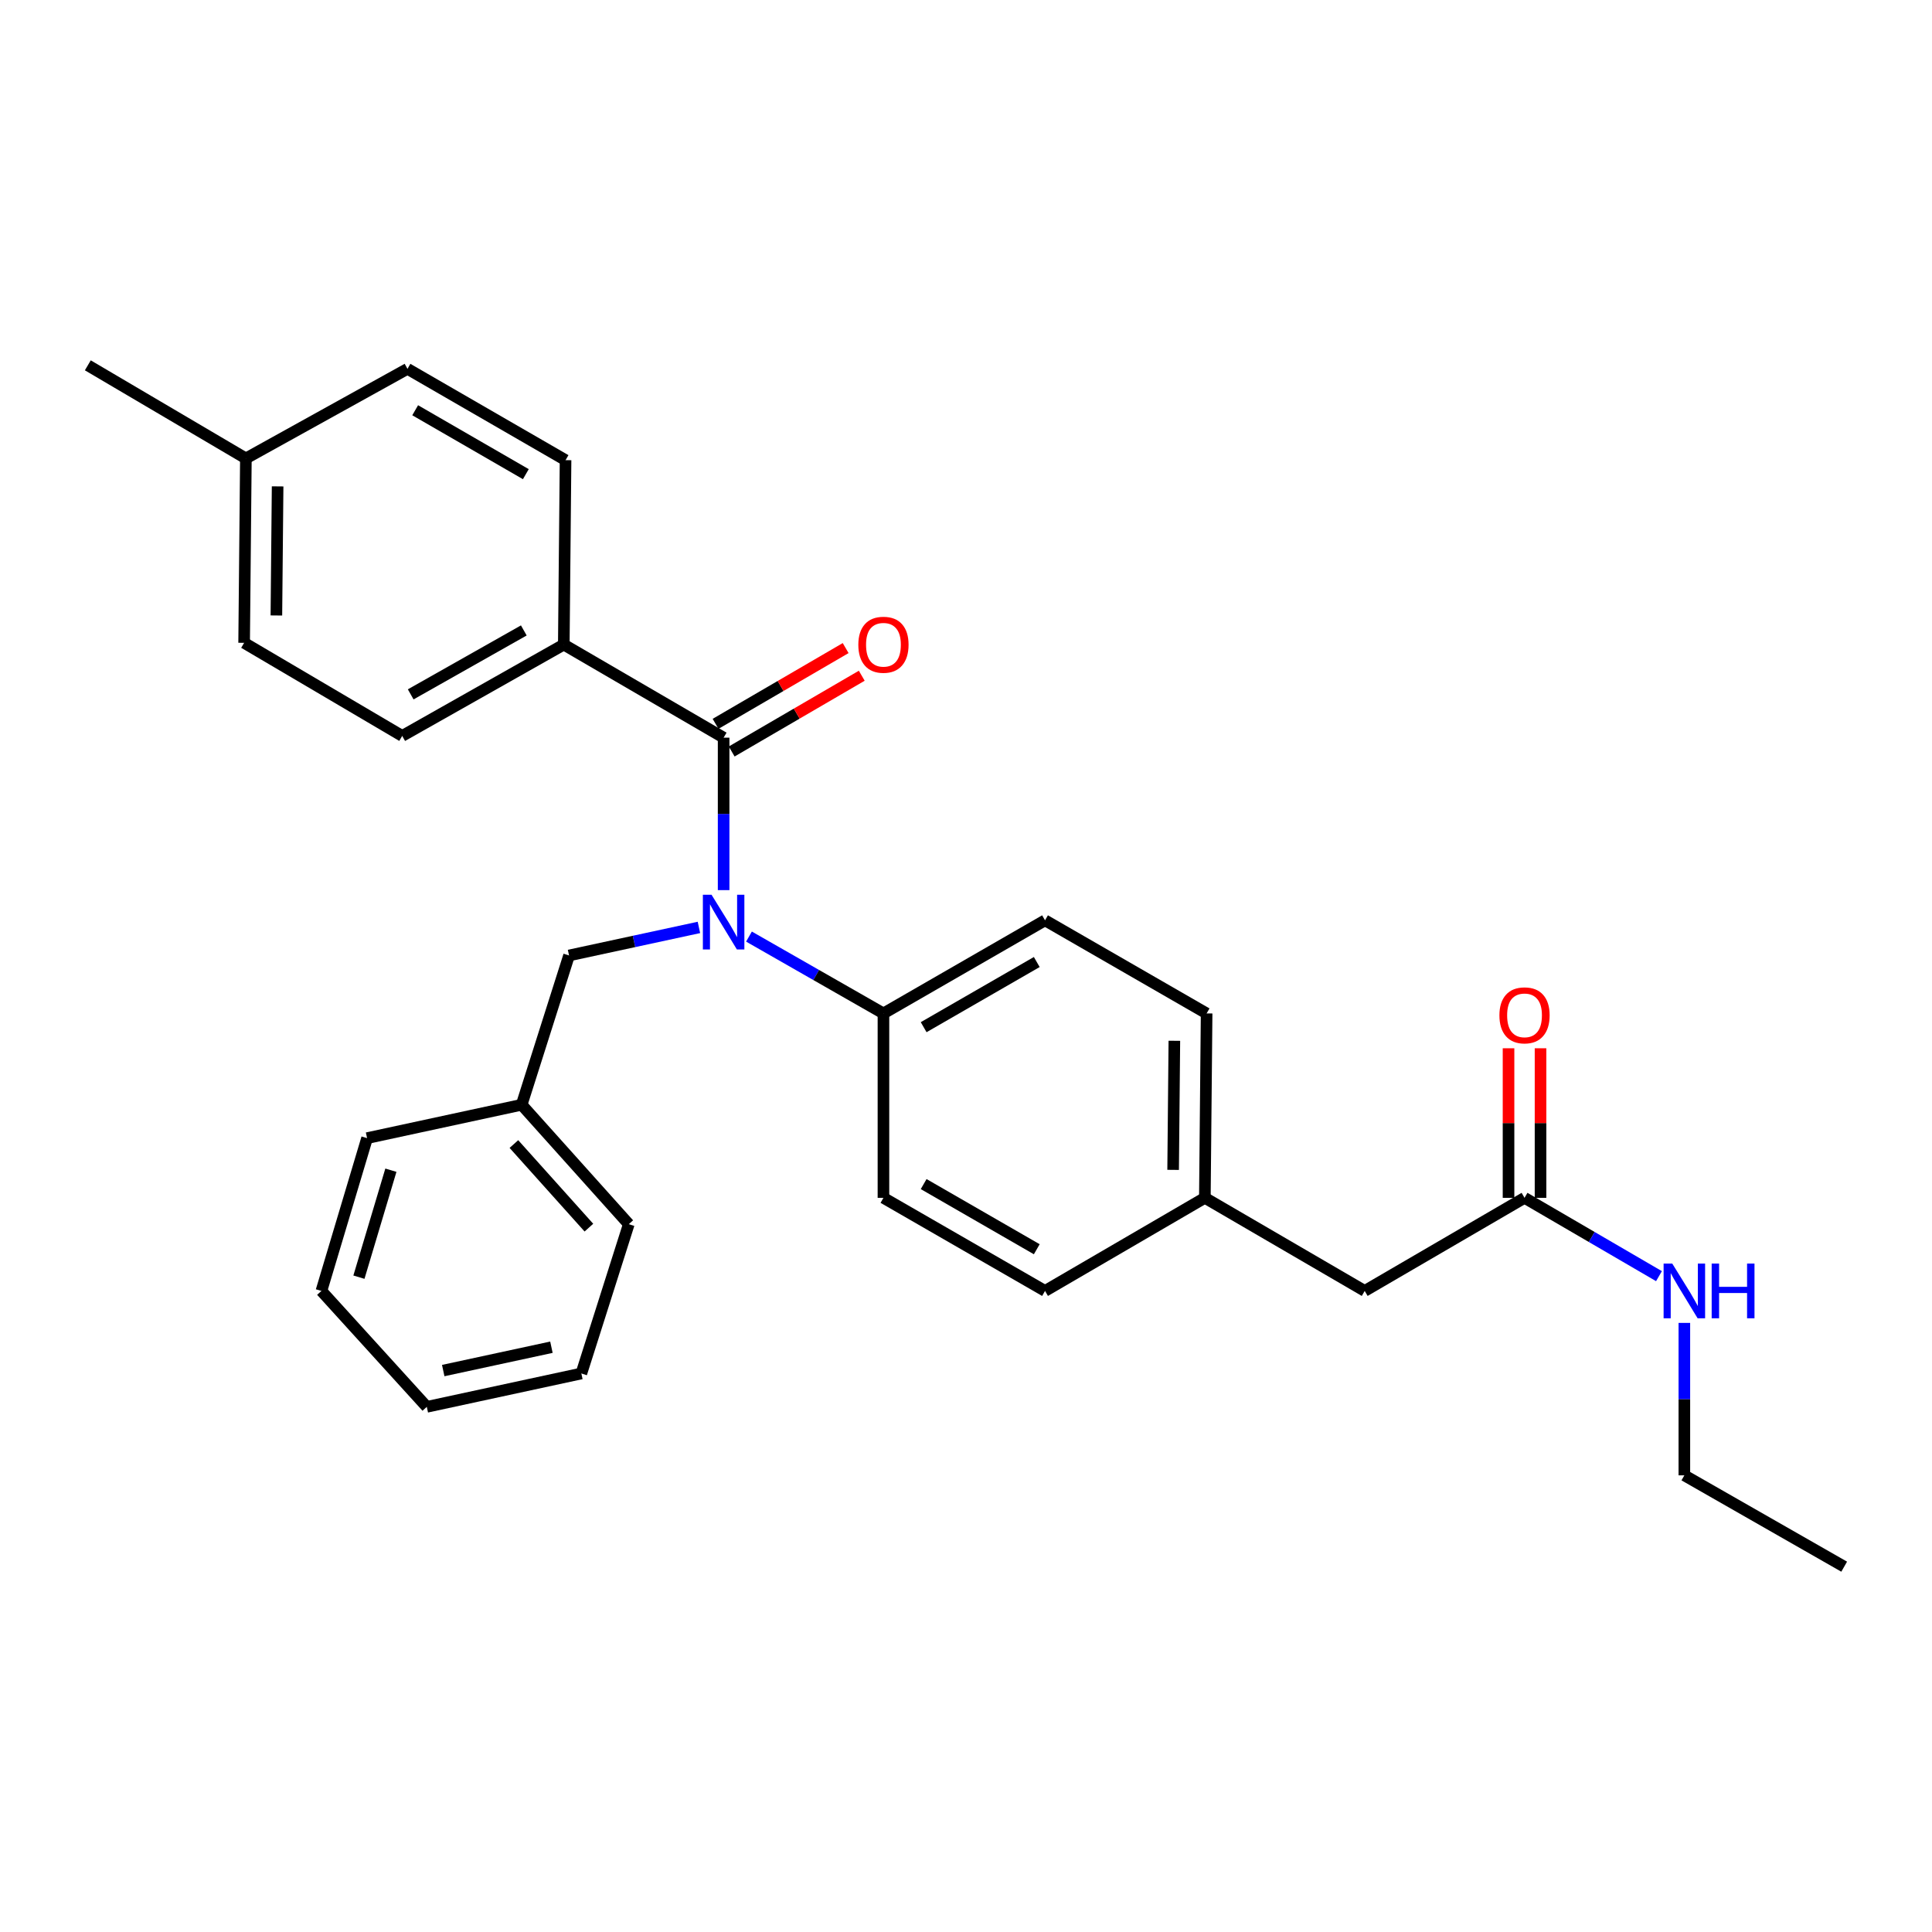 <?xml version='1.0' encoding='iso-8859-1'?>
<svg version='1.1' baseProfile='full'
              xmlns='http://www.w3.org/2000/svg'
                      xmlns:rdkit='http://www.rdkit.org/xml'
                      xmlns:xlink='http://www.w3.org/1999/xlink'
                  xml:space='preserve'
width='1000px' height='1000px' viewBox='0 0 1000 1000'>
<!-- END OF HEADER -->
<rect style='opacity:1.0;fill:#FFFFFF;stroke:none' width='1000' height='1000' x='0' y='0'> </rect>
<path class='bond-0' d='M 871.82,763.635 L 871.82,724.183' style='fill:none;fill-rule:evenodd;stroke:#000000;stroke-width:6px;stroke-linecap:butt;stroke-linejoin:miter;stroke-opacity:1' />
<path class='bond-0' d='M 871.82,724.183 L 871.82,684.73' style='fill:none;fill-rule:evenodd;stroke:#0000FF;stroke-width:6px;stroke-linecap:butt;stroke-linejoin:miter;stroke-opacity:1' />
<path class='bond-1' d='M 871.82,763.635 L 954.545,810.909' style='fill:none;fill-rule:evenodd;stroke:#000000;stroke-width:6px;stroke-linecap:butt;stroke-linejoin:miter;stroke-opacity:1' />
<path class='bond-2' d='M 789.094,619.999 L 823.89,640.267' style='fill:none;fill-rule:evenodd;stroke:#000000;stroke-width:6px;stroke-linecap:butt;stroke-linejoin:miter;stroke-opacity:1' />
<path class='bond-2' d='M 823.89,640.267 L 858.686,660.534' style='fill:none;fill-rule:evenodd;stroke:#0000FF;stroke-width:6px;stroke-linecap:butt;stroke-linejoin:miter;stroke-opacity:1' />
<path class='bond-3' d='M 797.375,619.999 L 797.375,581.291' style='fill:none;fill-rule:evenodd;stroke:#000000;stroke-width:6px;stroke-linecap:butt;stroke-linejoin:miter;stroke-opacity:1' />
<path class='bond-3' d='M 797.375,581.291 L 797.375,542.583' style='fill:none;fill-rule:evenodd;stroke:#FF0000;stroke-width:6px;stroke-linecap:butt;stroke-linejoin:miter;stroke-opacity:1' />
<path class='bond-3' d='M 780.813,619.999 L 780.813,581.291' style='fill:none;fill-rule:evenodd;stroke:#000000;stroke-width:6px;stroke-linecap:butt;stroke-linejoin:miter;stroke-opacity:1' />
<path class='bond-3' d='M 780.813,581.291 L 780.813,542.583' style='fill:none;fill-rule:evenodd;stroke:#FF0000;stroke-width:6px;stroke-linecap:butt;stroke-linejoin:miter;stroke-opacity:1' />
<path class='bond-4' d='M 789.094,619.999 L 706.368,668.184' style='fill:none;fill-rule:evenodd;stroke:#000000;stroke-width:6px;stroke-linecap:butt;stroke-linejoin:miter;stroke-opacity:1' />
<path class='bond-5' d='M 291.819,333.638 L 208.183,380.912' style='fill:none;fill-rule:evenodd;stroke:#000000;stroke-width:6px;stroke-linecap:butt;stroke-linejoin:miter;stroke-opacity:1' />
<path class='bond-5' d='M 271.124,326.311 L 212.579,359.403' style='fill:none;fill-rule:evenodd;stroke:#000000;stroke-width:6px;stroke-linecap:butt;stroke-linejoin:miter;stroke-opacity:1' />
<path class='bond-6' d='M 291.819,333.638 L 292.73,238.178' style='fill:none;fill-rule:evenodd;stroke:#000000;stroke-width:6px;stroke-linecap:butt;stroke-linejoin:miter;stroke-opacity:1' />
<path class='bond-7' d='M 291.819,333.638 L 374.545,381.814' style='fill:none;fill-rule:evenodd;stroke:#000000;stroke-width:6px;stroke-linecap:butt;stroke-linejoin:miter;stroke-opacity:1' />
<path class='bond-8' d='M 361.759,480.034 L 328.151,487.289' style='fill:none;fill-rule:evenodd;stroke:#0000FF;stroke-width:6px;stroke-linecap:butt;stroke-linejoin:miter;stroke-opacity:1' />
<path class='bond-8' d='M 328.151,487.289 L 294.543,494.544' style='fill:none;fill-rule:evenodd;stroke:#000000;stroke-width:6px;stroke-linecap:butt;stroke-linejoin:miter;stroke-opacity:1' />
<path class='bond-9' d='M 374.545,460.727 L 374.545,421.27' style='fill:none;fill-rule:evenodd;stroke:#0000FF;stroke-width:6px;stroke-linecap:butt;stroke-linejoin:miter;stroke-opacity:1' />
<path class='bond-9' d='M 374.545,421.27 L 374.545,381.814' style='fill:none;fill-rule:evenodd;stroke:#000000;stroke-width:6px;stroke-linecap:butt;stroke-linejoin:miter;stroke-opacity:1' />
<path class='bond-10' d='M 387.667,484.772 L 422.469,504.66' style='fill:none;fill-rule:evenodd;stroke:#0000FF;stroke-width:6px;stroke-linecap:butt;stroke-linejoin:miter;stroke-opacity:1' />
<path class='bond-10' d='M 422.469,504.66 L 457.271,524.548' style='fill:none;fill-rule:evenodd;stroke:#000000;stroke-width:6px;stroke-linecap:butt;stroke-linejoin:miter;stroke-opacity:1' />
<path class='bond-11' d='M 378.712,388.97 L 412.379,369.364' style='fill:none;fill-rule:evenodd;stroke:#000000;stroke-width:6px;stroke-linecap:butt;stroke-linejoin:miter;stroke-opacity:1' />
<path class='bond-11' d='M 412.379,369.364 L 446.045,349.758' style='fill:none;fill-rule:evenodd;stroke:#FF0000;stroke-width:6px;stroke-linecap:butt;stroke-linejoin:miter;stroke-opacity:1' />
<path class='bond-11' d='M 370.378,374.658 L 404.044,355.052' style='fill:none;fill-rule:evenodd;stroke:#000000;stroke-width:6px;stroke-linecap:butt;stroke-linejoin:miter;stroke-opacity:1' />
<path class='bond-11' d='M 404.044,355.052 L 437.71,335.446' style='fill:none;fill-rule:evenodd;stroke:#FF0000;stroke-width:6px;stroke-linecap:butt;stroke-linejoin:miter;stroke-opacity:1' />
<path class='bond-12' d='M 208.183,380.912 L 126.359,332.727' style='fill:none;fill-rule:evenodd;stroke:#000000;stroke-width:6px;stroke-linecap:butt;stroke-linejoin:miter;stroke-opacity:1' />
<path class='bond-13' d='M 292.73,238.178 L 210.906,190.912' style='fill:none;fill-rule:evenodd;stroke:#000000;stroke-width:6px;stroke-linecap:butt;stroke-linejoin:miter;stroke-opacity:1' />
<path class='bond-13' d='M 272.173,245.429 L 214.896,212.343' style='fill:none;fill-rule:evenodd;stroke:#000000;stroke-width:6px;stroke-linecap:butt;stroke-linejoin:miter;stroke-opacity:1' />
<path class='bond-14' d='M 270.004,571.823 L 325.458,633.635' style='fill:none;fill-rule:evenodd;stroke:#000000;stroke-width:6px;stroke-linecap:butt;stroke-linejoin:miter;stroke-opacity:1' />
<path class='bond-14' d='M 265.994,592.154 L 304.812,635.423' style='fill:none;fill-rule:evenodd;stroke:#000000;stroke-width:6px;stroke-linecap:butt;stroke-linejoin:miter;stroke-opacity:1' />
<path class='bond-15' d='M 270.004,571.823 L 190.002,589.093' style='fill:none;fill-rule:evenodd;stroke:#000000;stroke-width:6px;stroke-linecap:butt;stroke-linejoin:miter;stroke-opacity:1' />
<path class='bond-16' d='M 270.004,571.823 L 294.543,494.544' style='fill:none;fill-rule:evenodd;stroke:#000000;stroke-width:6px;stroke-linecap:butt;stroke-linejoin:miter;stroke-opacity:1' />
<path class='bond-17' d='M 325.458,633.635 L 300.91,710.913' style='fill:none;fill-rule:evenodd;stroke:#000000;stroke-width:6px;stroke-linecap:butt;stroke-linejoin:miter;stroke-opacity:1' />
<path class='bond-18' d='M 457.271,524.548 L 540.907,476.363' style='fill:none;fill-rule:evenodd;stroke:#000000;stroke-width:6px;stroke-linecap:butt;stroke-linejoin:miter;stroke-opacity:1' />
<path class='bond-18' d='M 478.084,531.671 L 536.63,497.941' style='fill:none;fill-rule:evenodd;stroke:#000000;stroke-width:6px;stroke-linecap:butt;stroke-linejoin:miter;stroke-opacity:1' />
<path class='bond-19' d='M 457.271,524.548 L 457.271,619.999' style='fill:none;fill-rule:evenodd;stroke:#000000;stroke-width:6px;stroke-linecap:butt;stroke-linejoin:miter;stroke-opacity:1' />
<path class='bond-20' d='M 540.907,476.363 L 624.544,524.548' style='fill:none;fill-rule:evenodd;stroke:#000000;stroke-width:6px;stroke-linecap:butt;stroke-linejoin:miter;stroke-opacity:1' />
<path class='bond-21' d='M 457.271,619.999 L 540.907,668.184' style='fill:none;fill-rule:evenodd;stroke:#000000;stroke-width:6px;stroke-linecap:butt;stroke-linejoin:miter;stroke-opacity:1' />
<path class='bond-21' d='M 478.084,612.876 L 536.63,646.606' style='fill:none;fill-rule:evenodd;stroke:#000000;stroke-width:6px;stroke-linecap:butt;stroke-linejoin:miter;stroke-opacity:1' />
<path class='bond-22' d='M 706.368,668.184 L 623.633,619.999' style='fill:none;fill-rule:evenodd;stroke:#000000;stroke-width:6px;stroke-linecap:butt;stroke-linejoin:miter;stroke-opacity:1' />
<path class='bond-23' d='M 623.633,619.999 L 540.907,668.184' style='fill:none;fill-rule:evenodd;stroke:#000000;stroke-width:6px;stroke-linecap:butt;stroke-linejoin:miter;stroke-opacity:1' />
<path class='bond-24' d='M 623.633,619.999 L 624.544,524.548' style='fill:none;fill-rule:evenodd;stroke:#000000;stroke-width:6px;stroke-linecap:butt;stroke-linejoin:miter;stroke-opacity:1' />
<path class='bond-24' d='M 607.209,605.523 L 607.846,538.708' style='fill:none;fill-rule:evenodd;stroke:#000000;stroke-width:6px;stroke-linecap:butt;stroke-linejoin:miter;stroke-opacity:1' />
<path class='bond-25' d='M 190.002,589.093 L 166.364,668.184' style='fill:none;fill-rule:evenodd;stroke:#000000;stroke-width:6px;stroke-linecap:butt;stroke-linejoin:miter;stroke-opacity:1' />
<path class='bond-25' d='M 202.324,605.699 L 185.778,661.063' style='fill:none;fill-rule:evenodd;stroke:#000000;stroke-width:6px;stroke-linecap:butt;stroke-linejoin:miter;stroke-opacity:1' />
<path class='bond-26' d='M 300.91,710.913 L 220.908,728.184' style='fill:none;fill-rule:evenodd;stroke:#000000;stroke-width:6px;stroke-linecap:butt;stroke-linejoin:miter;stroke-opacity:1' />
<path class='bond-26' d='M 285.415,697.315 L 229.413,709.404' style='fill:none;fill-rule:evenodd;stroke:#000000;stroke-width:6px;stroke-linecap:butt;stroke-linejoin:miter;stroke-opacity:1' />
<path class='bond-27' d='M 166.364,668.184 L 220.908,728.184' style='fill:none;fill-rule:evenodd;stroke:#000000;stroke-width:6px;stroke-linecap:butt;stroke-linejoin:miter;stroke-opacity:1' />
<path class='bond-28' d='M 210.906,190.912 L 127.269,237.276' style='fill:none;fill-rule:evenodd;stroke:#000000;stroke-width:6px;stroke-linecap:butt;stroke-linejoin:miter;stroke-opacity:1' />
<path class='bond-29' d='M 126.359,332.727 L 127.269,237.276' style='fill:none;fill-rule:evenodd;stroke:#000000;stroke-width:6px;stroke-linecap:butt;stroke-linejoin:miter;stroke-opacity:1' />
<path class='bond-29' d='M 143.056,318.567 L 143.694,251.752' style='fill:none;fill-rule:evenodd;stroke:#000000;stroke-width:6px;stroke-linecap:butt;stroke-linejoin:miter;stroke-opacity:1' />
<path class='bond-30' d='M 127.269,237.276 L 45.455,189.091' style='fill:none;fill-rule:evenodd;stroke:#000000;stroke-width:6px;stroke-linecap:butt;stroke-linejoin:miter;stroke-opacity:1' />
<path  class='atom-2' d='M 865.56 654.024
L 874.84 669.024
Q 875.76 670.504, 877.24 673.184
Q 878.72 675.864, 878.8 676.024
L 878.8 654.024
L 882.56 654.024
L 882.56 682.344
L 878.68 682.344
L 868.72 665.944
Q 867.56 664.024, 866.32 661.824
Q 865.12 659.624, 864.76 658.944
L 864.76 682.344
L 861.08 682.344
L 861.08 654.024
L 865.56 654.024
' fill='#0000FF'/>
<path  class='atom-2' d='M 885.96 654.024
L 889.8 654.024
L 889.8 666.064
L 904.28 666.064
L 904.28 654.024
L 908.12 654.024
L 908.12 682.344
L 904.28 682.344
L 904.28 669.264
L 889.8 669.264
L 889.8 682.344
L 885.96 682.344
L 885.96 654.024
' fill='#0000FF'/>
<path  class='atom-3' d='M 776.094 525.539
Q 776.094 518.739, 779.454 514.939
Q 782.814 511.139, 789.094 511.139
Q 795.374 511.139, 798.734 514.939
Q 802.094 518.739, 802.094 525.539
Q 802.094 532.419, 798.694 536.339
Q 795.294 540.219, 789.094 540.219
Q 782.854 540.219, 779.454 536.339
Q 776.094 532.459, 776.094 525.539
M 789.094 537.019
Q 793.414 537.019, 795.734 534.139
Q 798.094 531.219, 798.094 525.539
Q 798.094 519.979, 795.734 517.179
Q 793.414 514.339, 789.094 514.339
Q 784.774 514.339, 782.414 517.139
Q 780.094 519.939, 780.094 525.539
Q 780.094 531.259, 782.414 534.139
Q 784.774 537.019, 789.094 537.019
' fill='#FF0000'/>
<path  class='atom-6' d='M 368.285 463.114
L 377.565 478.114
Q 378.485 479.594, 379.965 482.274
Q 381.445 484.954, 381.525 485.114
L 381.525 463.114
L 385.285 463.114
L 385.285 491.434
L 381.405 491.434
L 371.445 475.034
Q 370.285 473.114, 369.045 470.914
Q 367.845 468.714, 367.485 468.034
L 367.485 491.434
L 363.805 491.434
L 363.805 463.114
L 368.285 463.114
' fill='#0000FF'/>
<path  class='atom-8' d='M 444.271 333.718
Q 444.271 326.918, 447.631 323.118
Q 450.991 319.318, 457.271 319.318
Q 463.551 319.318, 466.911 323.118
Q 470.271 326.918, 470.271 333.718
Q 470.271 340.598, 466.871 344.518
Q 463.471 348.398, 457.271 348.398
Q 451.031 348.398, 447.631 344.518
Q 444.271 340.638, 444.271 333.718
M 457.271 345.198
Q 461.591 345.198, 463.911 342.318
Q 466.271 339.398, 466.271 333.718
Q 466.271 328.158, 463.911 325.358
Q 461.591 322.518, 457.271 322.518
Q 452.951 322.518, 450.591 325.318
Q 448.271 328.118, 448.271 333.718
Q 448.271 339.438, 450.591 342.318
Q 452.951 345.198, 457.271 345.198
' fill='#FF0000'/>
</svg>

